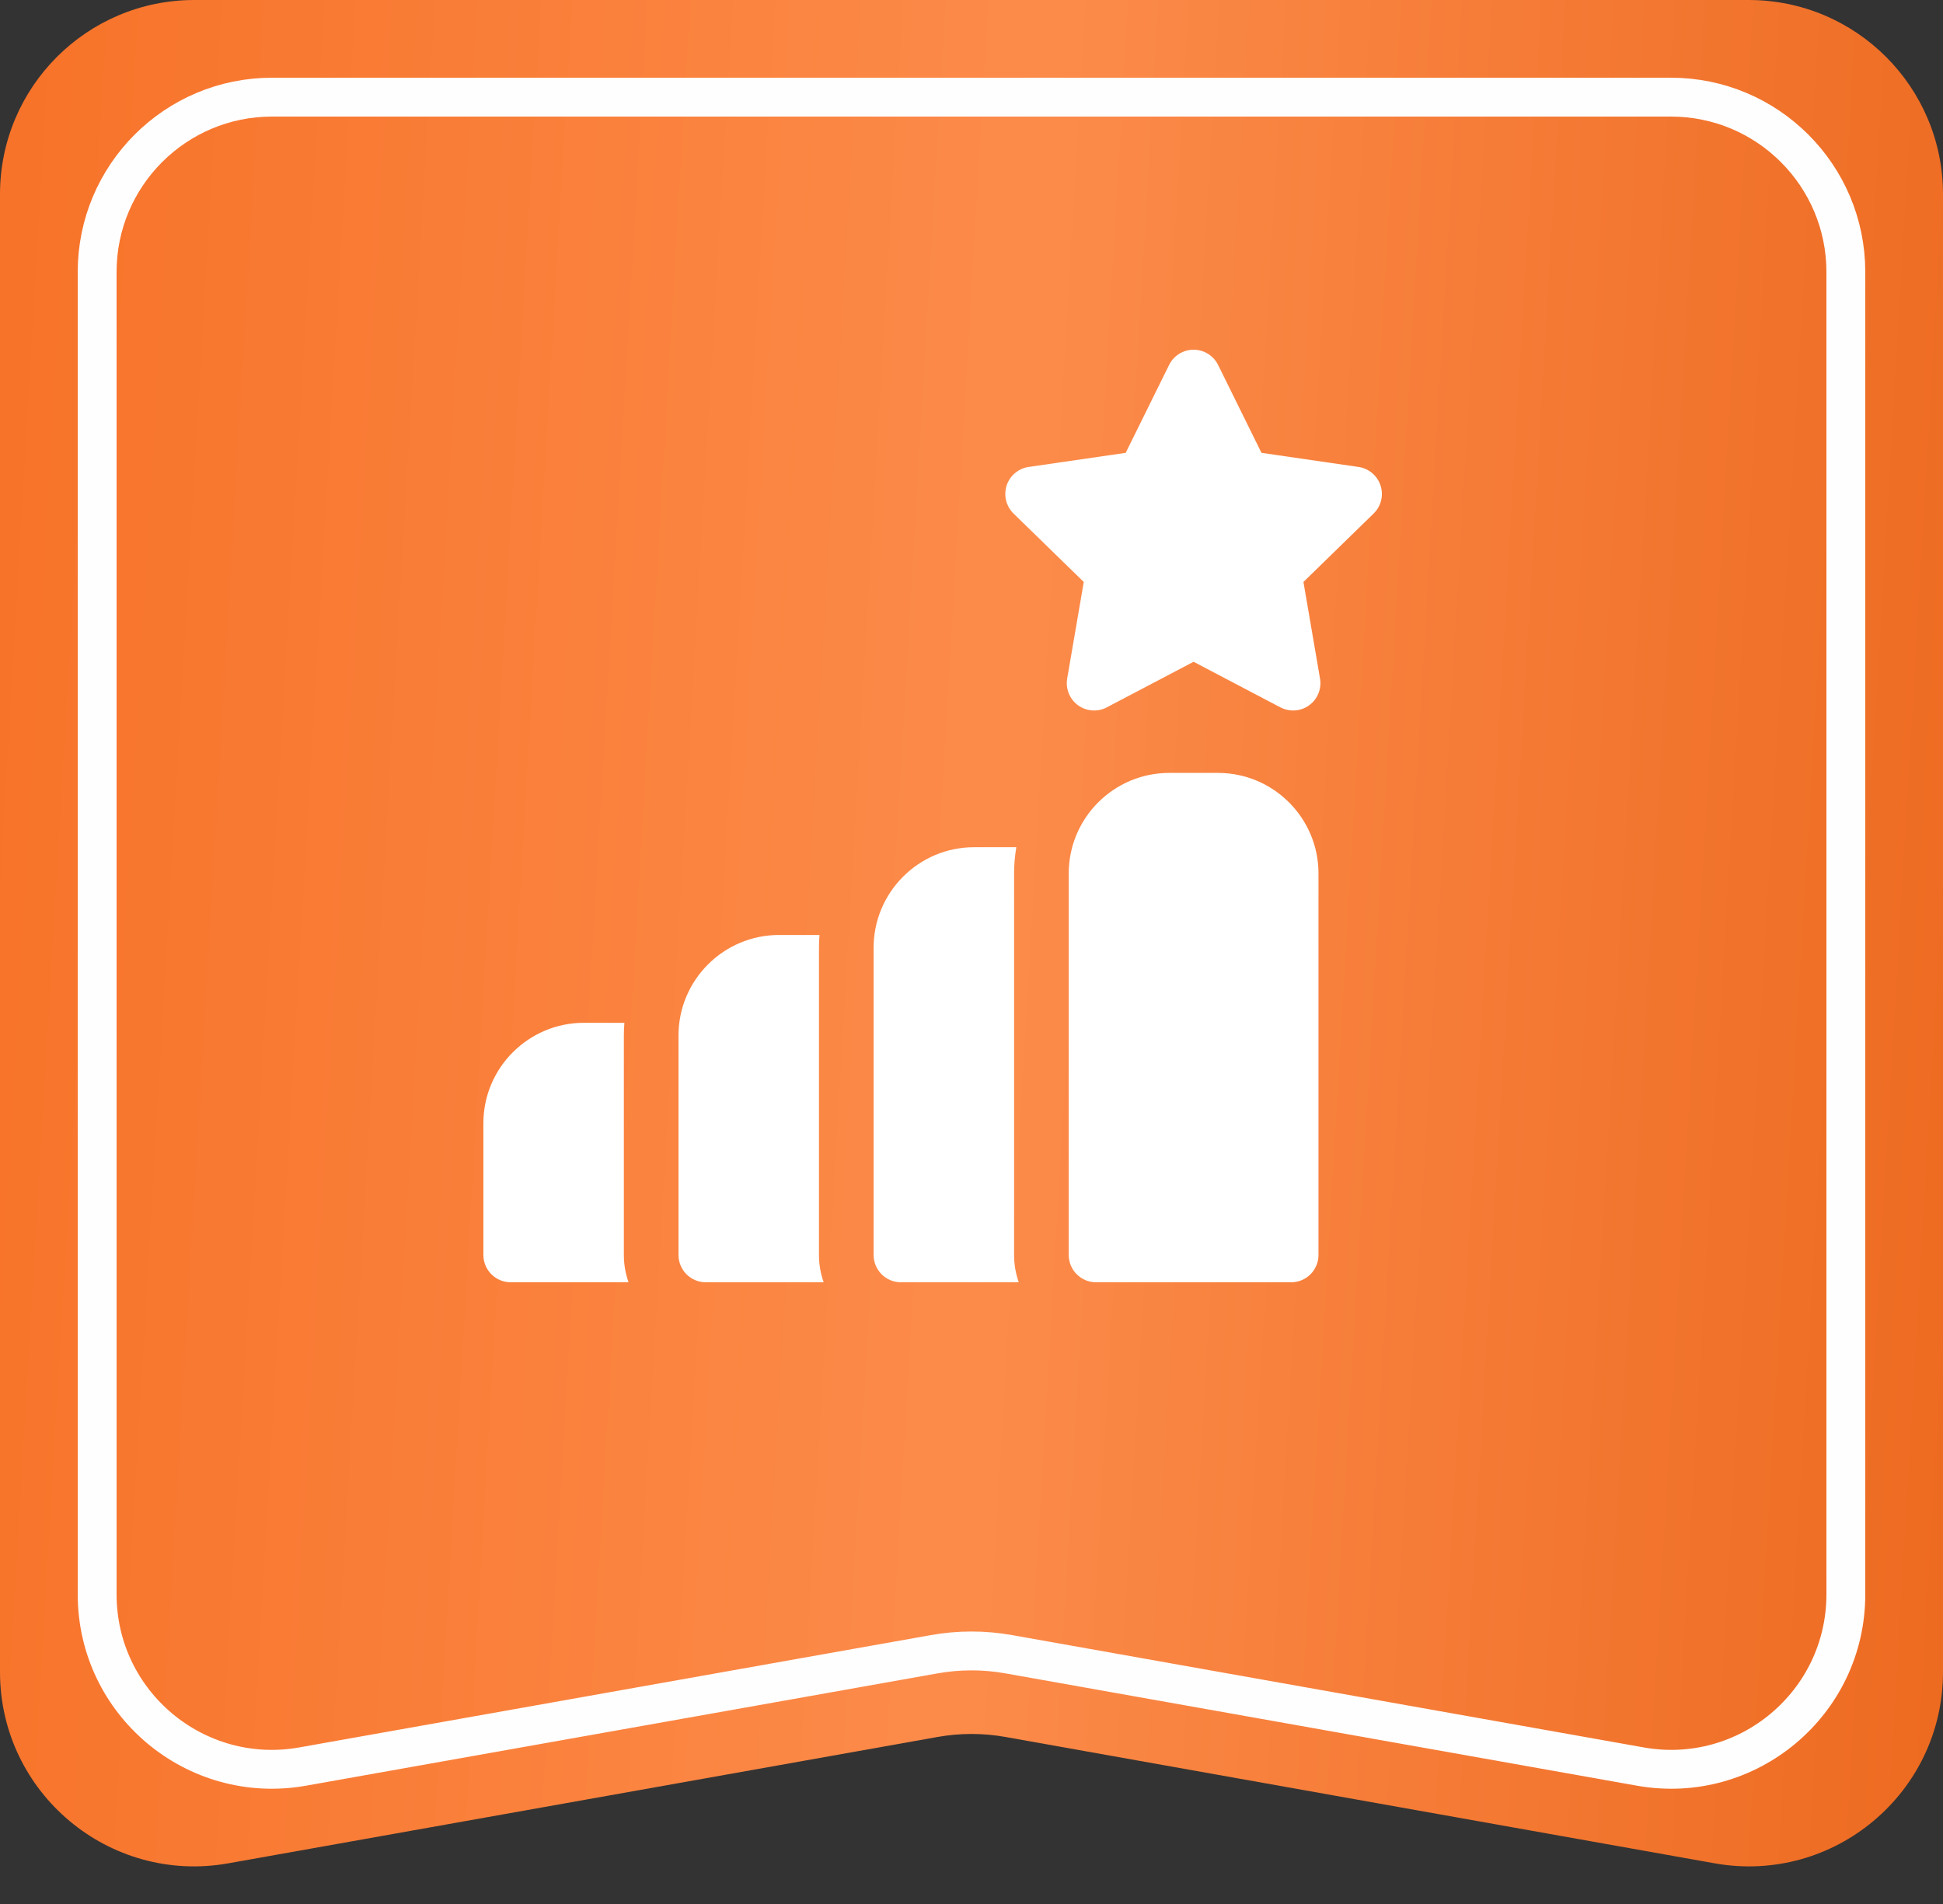 <?xml version="1.0" encoding="UTF-8"?> <svg xmlns="http://www.w3.org/2000/svg" width="50" height="49" viewBox="0 0 50 49" fill="none"><rect x="0" y="0" width="50" height="49" fill="#333333" stroke="none"/> <path d="M0 5C0 2.239 2.239 0 5 0H45C47.761 0 50 2.239 50 5V43.03C50 46.143 47.187 48.499 44.123 47.953L25.877 44.702C25.297 44.598 24.703 44.598 24.123 44.702L5.877 47.953C2.813 48.499 0 46.143 0 43.03V5Z" fill="url(#paint0_linear)"></path> <path d="M2.5 7C2.5 4.515 4.515 2.5 7 2.5H43C45.485 2.5 47.5 4.515 47.5 7V41.032C47.5 43.833 44.969 45.953 42.212 45.463L25.963 42.573C25.326 42.459 24.674 42.459 24.037 42.573L7.788 45.463C5.031 45.953 2.5 43.833 2.5 41.032V7Z" stroke="#FFFEFE"></path> <g clip-path="url(#clip0)"> <path d="M16.054 26.648C16.054 26.538 16.059 26.429 16.068 26.322H15.025C13.599 26.322 12.439 27.482 12.439 28.907V32.297C12.439 32.685 12.754 33 13.143 33H16.175C16.097 32.78 16.054 32.543 16.054 32.297V26.648Z" fill="white"></path> <path d="M21.075 24.389C21.075 24.279 21.08 24.17 21.089 24.062H20.046C18.62 24.062 17.46 25.223 17.46 26.648V32.297C17.46 32.685 17.775 33 18.163 33H21.196C21.117 32.78 21.075 32.543 21.075 32.297V24.389H21.075Z" fill="white"></path> <path d="M31.343 19.891H30.088C28.662 19.891 27.502 21.051 27.502 22.477V32.297C27.502 32.685 27.817 33 28.205 33H33.226C33.614 33 33.929 32.685 33.929 32.297V22.477C33.929 21.051 32.769 19.891 31.343 19.891Z" fill="white"></path> <path d="M26.096 22.477C26.096 22.248 26.116 22.023 26.154 21.803H25.067C23.641 21.803 22.481 22.963 22.481 24.389V32.297C22.481 32.685 22.796 33 23.184 33H26.216C26.138 32.78 26.096 32.543 26.096 32.297V22.477Z" fill="white"></path> <path d="M35.526 12.495C35.444 12.241 35.223 12.055 34.959 12.017L32.462 11.654L31.346 9.392C31.227 9.152 30.983 9 30.715 9C30.448 9 30.203 9.152 30.085 9.392L28.968 11.654L26.472 12.017C26.207 12.055 25.987 12.241 25.904 12.495C25.822 12.75 25.891 13.029 26.082 13.216L27.889 14.977L27.462 17.463C27.417 17.727 27.525 17.993 27.742 18.151C27.959 18.308 28.245 18.329 28.482 18.204L30.715 17.031L32.948 18.204C33.051 18.258 33.163 18.285 33.275 18.285H33.278C33.666 18.284 33.979 17.97 33.979 17.582C33.979 17.528 33.973 17.475 33.962 17.425L33.542 14.977L35.348 13.216C35.54 13.029 35.609 12.75 35.526 12.495Z" fill="white"></path> </g> <defs> <linearGradient id="paint0_linear" x1="0.617" y1="2.697" x2="52.523" y2="5.724" gradientUnits="userSpaceOnUse"> <stop stop-color="#F77329"></stop> <stop offset="0.505" stop-color="#FC8B4A"></stop> <stop offset="1" stop-color="#ED6A20"></stop> </linearGradient> <clipPath id="clip0"> <rect width="24" height="24" fill="white" transform="translate(12 9)"></rect> </clipPath> </defs> </svg> 
